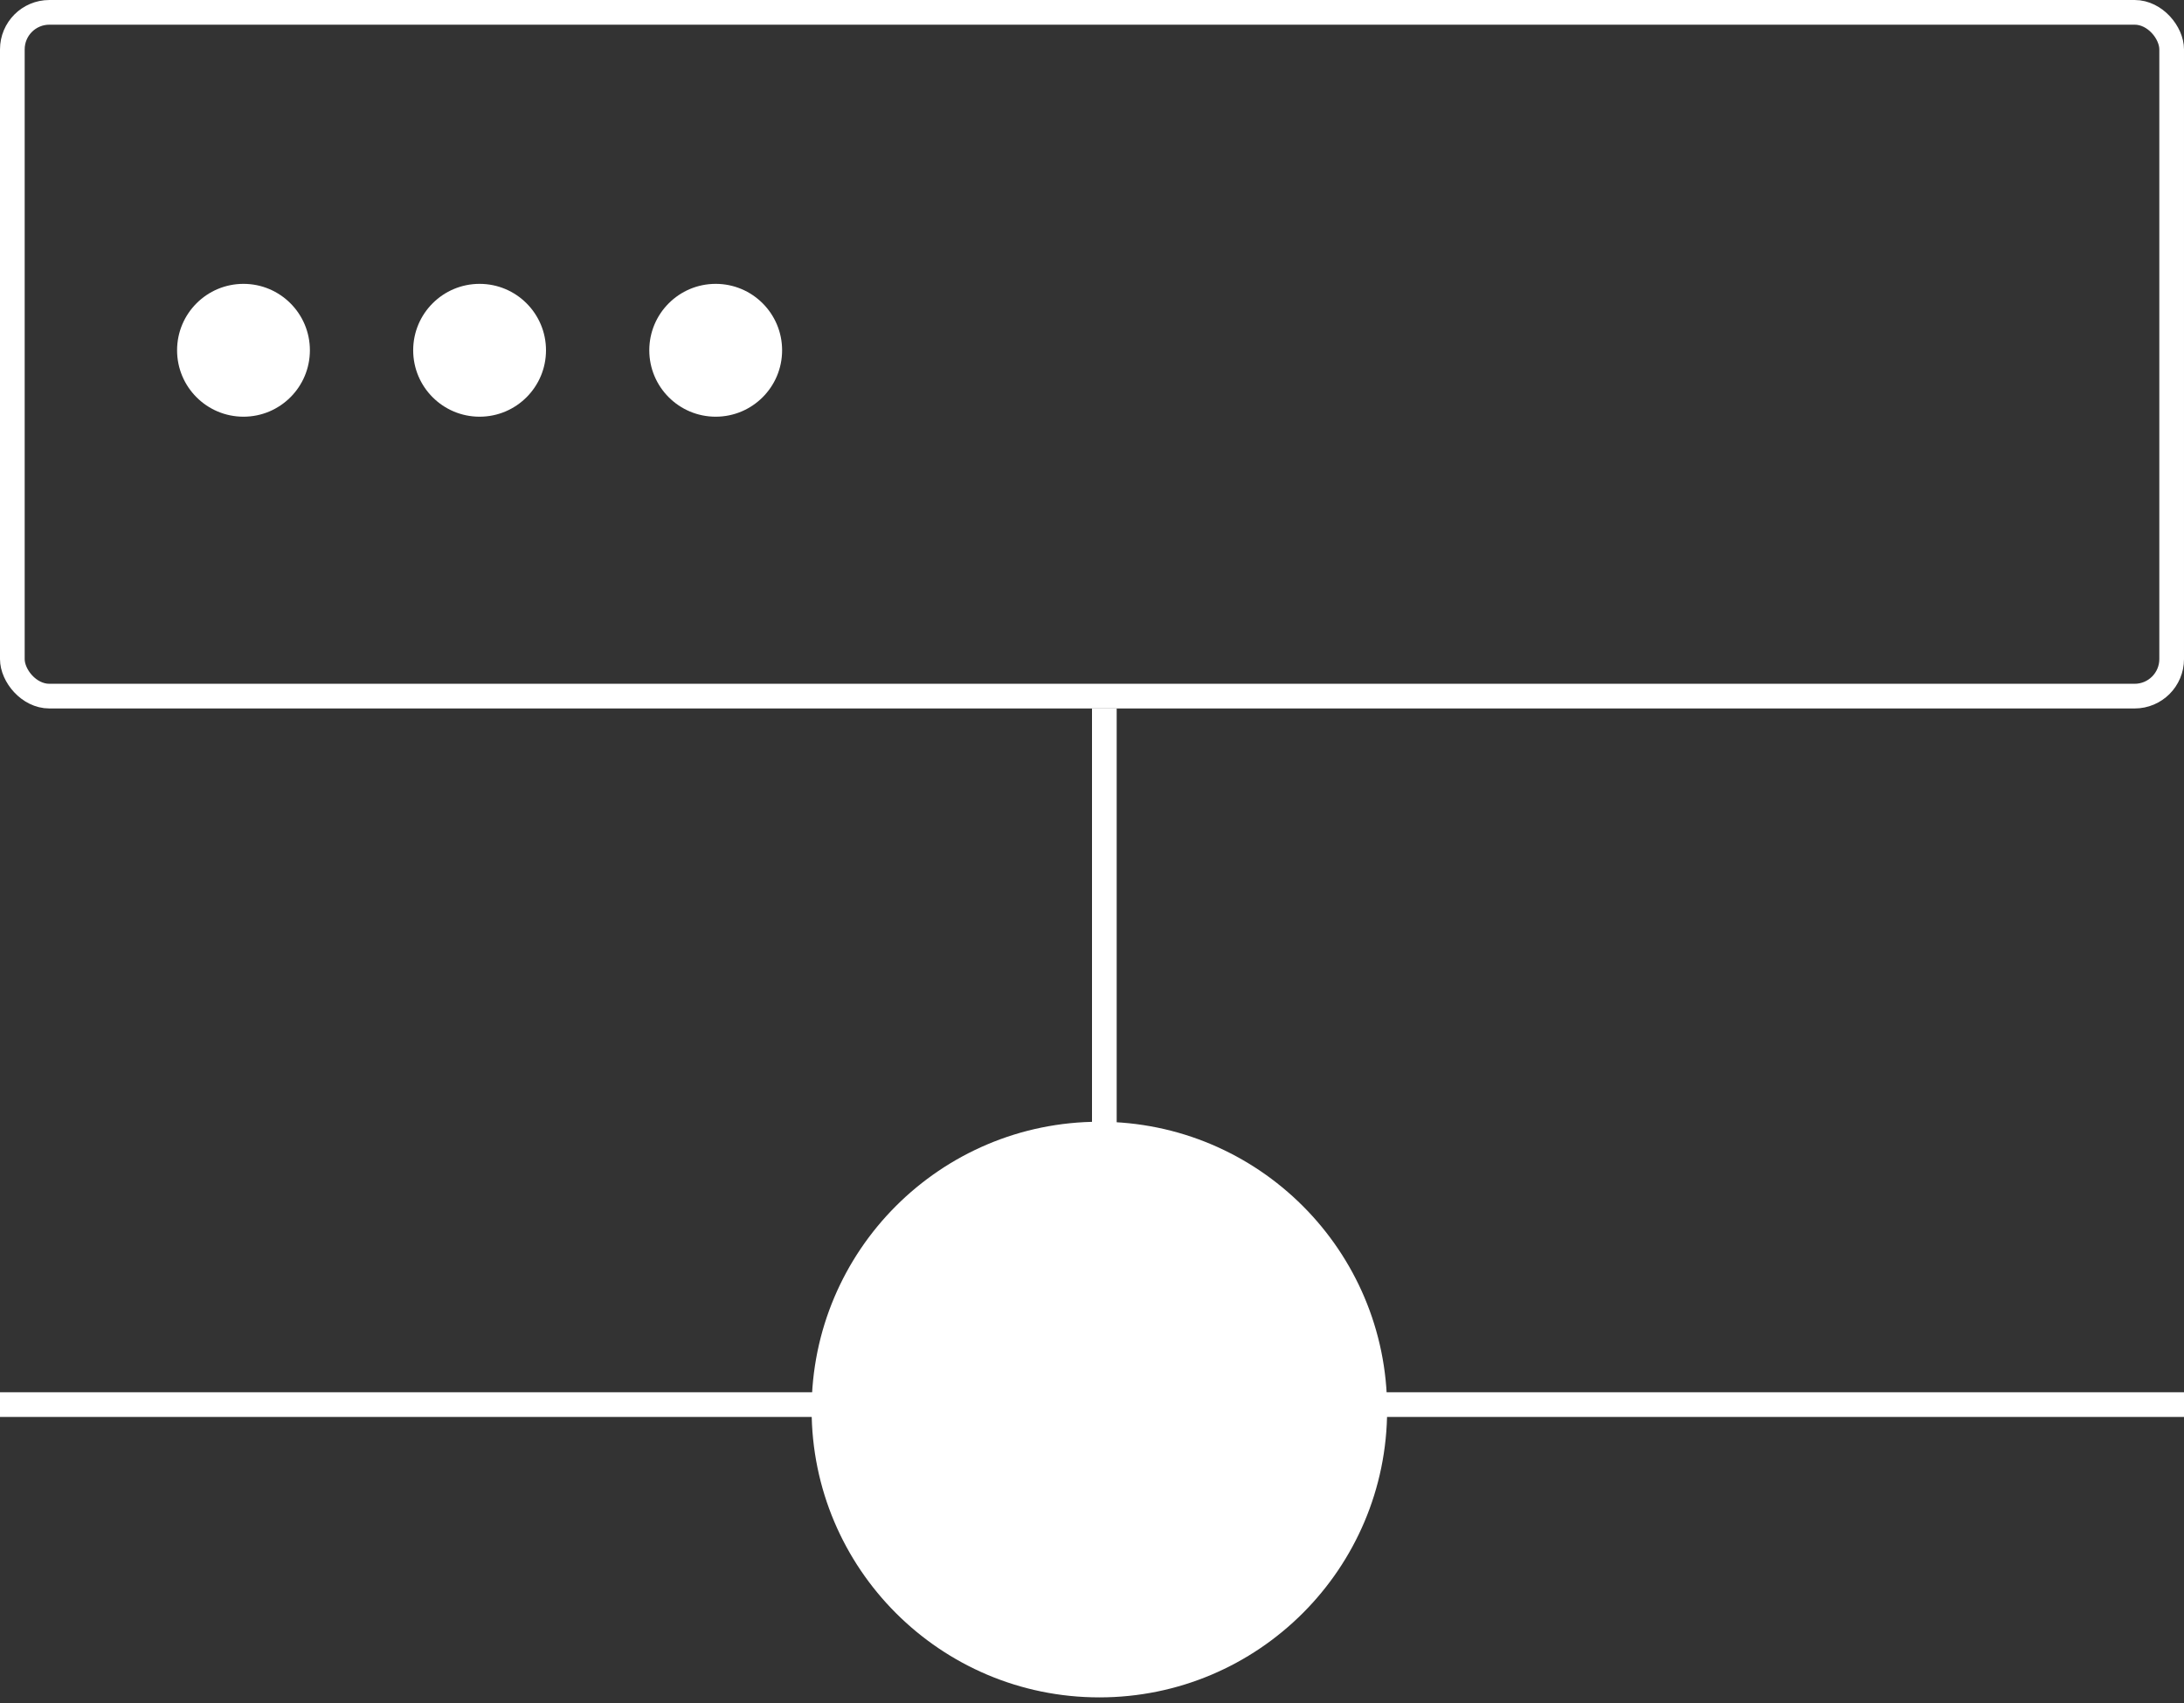 <svg width="177" height="138" viewBox="0 0 177 138" fill="none" xmlns="http://www.w3.org/2000/svg">
<rect x="0" y="0" width="177" height="138" fill="#333333" stroke="none"/>
<line x1="89.5" y1="57.406" x2="89.5" y2="114.811" stroke="white" stroke-width="2"/>
<line y1="113.811" x2="88.5" y2="113.811" stroke="white" stroke-width="2"/>
<line x1="88.5" y1="113.811" x2="177" y2="113.811" stroke="white" stroke-width="2"/>
<circle cx="89.098" cy="114.213" r="23.321" fill="white"/>
<circle cx="19.733" cy="28.382" r="5.382" fill="white"/>
<circle cx="38.868" cy="28.382" r="5.382" fill="white"/>
<circle cx="58.003" cy="28.382" r="5.382" fill="white"/>
<rect x="1" y="1" width="175" height="55.405" rx="3" stroke="white" stroke-width="2"/>
</svg>
